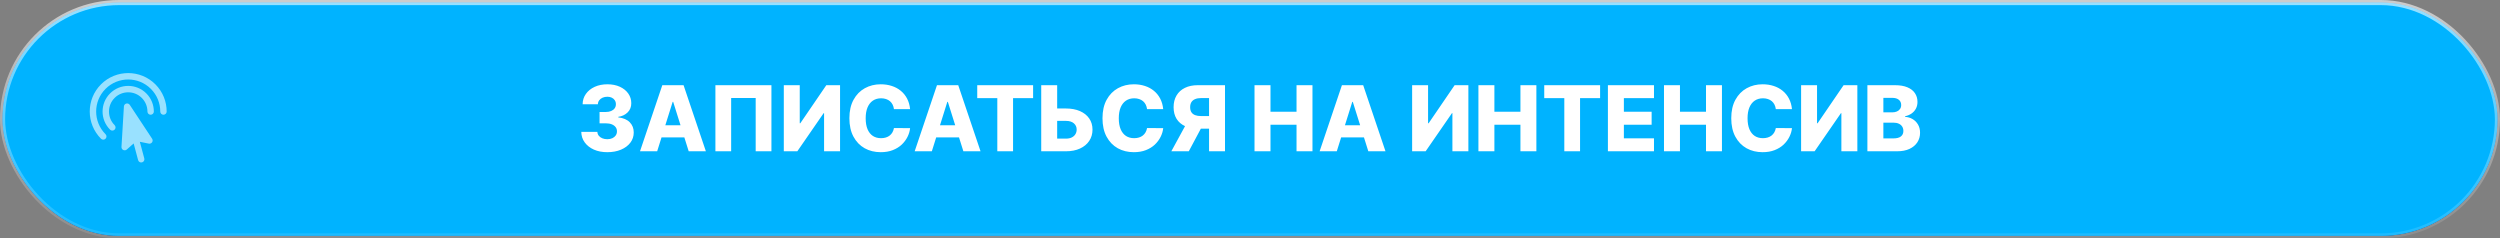 <?xml version="1.0" encoding="UTF-8"?> <svg xmlns="http://www.w3.org/2000/svg" width="975" height="93" viewBox="0 0 975 93" fill="none"><rect x="0" y="0" width="975" height="93" fill="#808080" stroke="none"/><rect x="1" y="1" width="973" height="91" rx="45.5" fill="#192431"></rect><rect x="1" y="1" width="973" height="91" rx="45.5" fill="url(#paint0_linear_122_249)"></rect><rect x="1" y="1" width="973" height="91" rx="45.5" fill="#00B3FF"></rect><rect x="1" y="1" width="973" height="91" rx="45.5" stroke="url(#paint1_linear_122_249)" stroke-width="2"></rect><g opacity="0.6"><path fill-rule="evenodd" clip-rule="evenodd" d="M58.839 34.661C53.957 29.78 46.043 29.78 41.161 34.661C36.28 39.543 36.28 47.457 41.161 52.339C41.649 52.827 41.649 53.618 41.161 54.107C40.673 54.595 39.882 54.595 39.393 54.107C33.535 48.249 33.535 38.751 39.393 32.893C45.251 27.035 54.749 27.035 60.607 32.893C63.535 35.822 65 39.663 65 43.5C65 44.19 64.44 44.75 63.75 44.75C63.06 44.75 62.5 44.19 62.5 43.5C62.5 40.299 61.28 37.102 58.839 34.661ZM55.303 38.197C52.374 35.268 47.626 35.268 44.697 38.197C41.768 41.126 41.768 45.874 44.697 48.803C45.185 49.291 45.185 50.083 44.697 50.571C44.209 51.059 43.417 51.059 42.929 50.571C39.024 46.666 39.024 40.334 42.929 36.429C46.834 32.524 53.166 32.524 57.071 36.429C59.023 38.381 60 40.943 60 43.5C60 44.19 59.44 44.75 58.75 44.75C58.06 44.75 57.5 44.19 57.5 43.5C57.5 41.579 56.768 39.661 55.303 38.197ZM49.247 40.386C49.767 40.247 50.318 40.456 50.614 40.905L59.326 54.1C59.605 54.522 59.601 55.07 59.318 55.489C59.035 55.907 58.528 56.114 58.032 56.013L54.537 55.298L56.278 61.796C56.457 62.463 56.061 63.148 55.394 63.327C54.727 63.506 54.042 63.11 53.863 62.443L52.122 55.945L49.453 58.312C49.075 58.647 48.532 58.722 48.077 58.501C47.622 58.28 47.345 57.806 47.376 57.302L48.323 41.519C48.355 40.982 48.728 40.526 49.247 40.386Z" fill="white"></path></g><path d="M236.836 59.352C234.873 59.352 233.132 59.017 231.613 58.346C230.103 57.666 228.911 56.73 228.038 55.539C227.166 54.347 226.721 52.976 226.704 51.423H232.972C232.997 51.986 233.178 52.485 233.513 52.921C233.849 53.349 234.306 53.685 234.885 53.928C235.464 54.171 236.123 54.293 236.861 54.293C237.599 54.293 238.25 54.163 238.812 53.903C239.382 53.634 239.827 53.269 240.146 52.808C240.465 52.338 240.62 51.801 240.612 51.197C240.62 50.593 240.448 50.056 240.096 49.586C239.743 49.116 239.244 48.751 238.598 48.491C237.96 48.231 237.205 48.101 236.333 48.101H233.828V43.67H236.333C237.096 43.67 237.767 43.545 238.346 43.293C238.934 43.041 239.391 42.689 239.718 42.236C240.045 41.774 240.205 41.246 240.196 40.65C240.205 40.071 240.066 39.563 239.781 39.127C239.504 38.682 239.114 38.338 238.611 38.095C238.116 37.852 237.541 37.73 236.886 37.73C236.198 37.73 235.573 37.852 235.011 38.095C234.457 38.338 234.017 38.682 233.689 39.127C233.362 39.572 233.19 40.088 233.173 40.675H227.22C227.237 39.14 227.665 37.789 228.504 36.622C229.343 35.448 230.484 34.529 231.927 33.866C233.379 33.203 235.032 32.872 236.886 32.872C238.732 32.872 240.356 33.195 241.757 33.841C243.158 34.487 244.249 35.368 245.029 36.484C245.81 37.592 246.2 38.846 246.2 40.247C246.208 41.699 245.734 42.894 244.778 43.834C243.829 44.774 242.609 45.353 241.115 45.571V45.772C243.112 46.007 244.618 46.653 245.633 47.711C246.657 48.768 247.165 50.089 247.156 51.675C247.156 53.169 246.716 54.494 245.835 55.652C244.962 56.802 243.746 57.708 242.185 58.371C240.633 59.025 238.85 59.352 236.836 59.352ZM256.297 59H249.601L258.298 33.224H266.592L275.289 59H268.593L262.539 39.718H262.338L256.297 59ZM255.403 48.856H269.399V53.588H255.403V48.856ZM300.857 33.224V59H294.715V38.208H285.15V59H279.008V33.224H300.857ZM305.684 33.224H311.901V48.075H312.115L322.259 33.224H327.621V59H321.391V44.124H321.227L310.957 59H305.684V33.224ZM354.935 42.563H348.642C348.558 41.917 348.386 41.334 348.126 40.813C347.866 40.293 347.522 39.849 347.094 39.479C346.666 39.11 346.159 38.829 345.571 38.636C344.992 38.435 344.35 38.334 343.646 38.334C342.395 38.334 341.317 38.64 340.411 39.253C339.513 39.865 338.821 40.751 338.334 41.908C337.856 43.066 337.617 44.468 337.617 46.112C337.617 47.824 337.86 49.259 338.347 50.416C338.842 51.566 339.534 52.434 340.424 53.022C341.321 53.601 342.383 53.89 343.608 53.89C344.296 53.89 344.921 53.802 345.483 53.626C346.054 53.45 346.553 53.194 346.981 52.858C347.417 52.514 347.774 52.099 348.051 51.612C348.336 51.117 348.533 50.559 348.642 49.938L354.935 49.976C354.826 51.117 354.495 52.241 353.941 53.349C353.395 54.456 352.644 55.468 351.688 56.382C350.731 57.288 349.565 58.01 348.189 58.547C346.821 59.084 345.252 59.352 343.482 59.352C341.149 59.352 339.06 58.841 337.214 57.817C335.377 56.785 333.925 55.283 332.86 53.311C331.794 51.339 331.261 48.94 331.261 46.112C331.261 43.276 331.802 40.872 332.885 38.9C333.967 36.929 335.431 35.431 337.277 34.407C339.123 33.384 341.191 32.872 343.482 32.872C345.043 32.872 346.486 33.09 347.811 33.526C349.137 33.954 350.303 34.584 351.31 35.414C352.317 36.236 353.135 37.248 353.765 38.447C354.394 39.647 354.784 41.019 354.935 42.563ZM363.418 59H356.722L365.419 33.224H373.713L382.41 59H375.714L369.66 39.718H369.459L363.418 59ZM362.524 48.856H376.52V53.588H362.524V48.856ZM381.123 38.284V33.224H402.909V38.284H395.093V59H388.951V38.284H381.123ZM409.967 42.311H415.706C417.812 42.311 419.641 42.651 421.193 43.331C422.745 44.01 423.945 44.967 424.793 46.2C425.649 47.434 426.076 48.885 426.076 50.555C426.076 52.225 425.649 53.693 424.793 54.96C423.945 56.227 422.745 57.217 421.193 57.93C419.641 58.643 417.812 59 415.706 59H406.078V33.224H412.295V54.066H415.706C416.612 54.066 417.375 53.911 417.996 53.601C418.626 53.282 419.1 52.854 419.419 52.317C419.746 51.772 419.905 51.167 419.897 50.505C419.905 49.548 419.549 48.751 418.827 48.113C418.105 47.467 417.065 47.144 415.706 47.144H409.967V42.311ZM453.646 42.563H447.353C447.269 41.917 447.097 41.334 446.837 40.813C446.577 40.293 446.233 39.849 445.805 39.479C445.377 39.11 444.869 38.829 444.282 38.636C443.703 38.435 443.061 38.334 442.356 38.334C441.106 38.334 440.028 38.64 439.122 39.253C438.224 39.865 437.532 40.751 437.045 41.908C436.567 43.066 436.328 44.468 436.328 46.112C436.328 47.824 436.571 49.259 437.058 50.416C437.553 51.566 438.245 52.434 439.134 53.022C440.032 53.601 441.093 53.89 442.318 53.89C443.006 53.89 443.632 53.802 444.194 53.626C444.764 53.45 445.264 53.194 445.691 52.858C446.128 52.514 446.484 52.099 446.761 51.612C447.047 51.117 447.244 50.559 447.353 49.938L453.646 49.976C453.537 51.117 453.205 52.241 452.651 53.349C452.106 54.456 451.355 55.468 450.399 56.382C449.442 57.288 448.276 58.01 446.9 58.547C445.532 59.084 443.963 59.352 442.193 59.352C439.86 59.352 437.771 58.841 435.925 57.817C434.087 56.785 432.636 55.283 431.57 53.311C430.505 51.339 429.972 48.94 429.972 46.112C429.972 43.276 430.513 40.872 431.595 38.9C432.678 36.929 434.142 35.431 435.988 34.407C437.834 33.384 439.902 32.872 442.193 32.872C443.753 32.872 445.196 33.09 446.522 33.526C447.848 33.954 449.014 34.584 450.021 35.414C451.028 36.236 451.846 37.248 452.475 38.447C453.105 39.647 453.495 41.019 453.646 42.563ZM477.751 59H471.533V38.246H468.462C467.531 38.246 466.746 38.38 466.109 38.649C465.471 38.909 464.984 39.303 464.649 39.832C464.322 40.352 464.158 41.011 464.158 41.808C464.158 42.605 464.322 43.259 464.649 43.771C464.976 44.275 465.459 44.652 466.096 44.904C466.742 45.147 467.527 45.269 468.45 45.269H474.025V50.177H467.304C465.341 50.177 463.638 49.854 462.195 49.208C460.76 48.554 459.652 47.606 458.872 46.364C458.092 45.114 457.701 43.595 457.701 41.808C457.701 40.046 458.083 38.523 458.847 37.239C459.61 35.947 460.697 34.957 462.107 34.269C463.516 33.572 465.186 33.224 467.116 33.224H477.751V59ZM463.239 47.22H469.91L463.629 59H456.82L463.239 47.22ZM489.26 59V33.224H495.49V43.57H505.647V33.224H511.865V59H505.647V48.642H495.49V59H489.26ZM521.348 59H514.652L523.349 33.224H531.643L540.34 59H533.644L527.591 39.718H527.389L521.348 59ZM520.454 48.856H534.45V53.588H520.454V48.856ZM550.73 33.224H556.947V48.075H557.161L567.305 33.224H572.667V59H566.437V44.124H566.273L556.003 59H550.73V33.224ZM576.584 59V33.224H582.814V43.57H592.971V33.224H599.188V59H592.971V48.642H582.814V59H576.584ZM602.253 38.284V33.224H624.039V38.284H616.223V59H610.081V38.284H602.253ZM627.082 59V33.224H645.054V38.284H633.312V43.57H644.135V48.642H633.312V53.941H645.054V59H627.082ZM648.956 59V33.224H655.186V43.57H665.342V33.224H671.56V59H665.342V48.642H655.186V59H648.956ZM698.865 42.563H692.572C692.488 41.917 692.316 41.334 692.056 40.813C691.796 40.293 691.452 39.849 691.024 39.479C690.596 39.11 690.088 38.829 689.501 38.636C688.922 38.435 688.28 38.334 687.575 38.334C686.325 38.334 685.247 38.64 684.341 39.253C683.443 39.865 682.751 40.751 682.264 41.908C681.786 43.066 681.547 44.468 681.547 46.112C681.547 47.824 681.79 49.259 682.277 50.416C682.772 51.566 683.464 52.434 684.353 53.022C685.251 53.601 686.313 53.89 687.538 53.89C688.226 53.89 688.851 53.802 689.413 53.626C689.983 53.45 690.483 53.194 690.911 52.858C691.347 52.514 691.703 52.099 691.98 51.612C692.266 51.117 692.463 50.559 692.572 49.938L698.865 49.976C698.756 51.117 698.424 52.241 697.871 53.349C697.325 54.456 696.574 55.468 695.618 56.382C694.661 57.288 693.495 58.01 692.119 58.547C690.751 59.084 689.182 59.352 687.412 59.352C685.079 59.352 682.99 58.841 681.144 57.817C679.306 56.785 677.855 55.283 676.789 53.311C675.724 51.339 675.191 48.94 675.191 46.112C675.191 43.276 675.732 40.872 676.814 38.9C677.897 36.929 679.361 35.431 681.207 34.407C683.053 33.384 685.121 32.872 687.412 32.872C688.972 32.872 690.416 33.09 691.741 33.526C693.067 33.954 694.233 34.584 695.24 35.414C696.247 36.236 697.065 37.248 697.694 38.447C698.324 39.647 698.714 41.019 698.865 42.563ZM702.43 33.224H708.647V48.075H708.861L719.005 33.224H724.367V59H718.137V44.124H717.973L707.703 59H702.43V33.224ZM728.284 59V33.224H739.032C740.962 33.224 742.577 33.497 743.878 34.042C745.187 34.588 746.169 35.351 746.823 36.333C747.486 37.315 747.817 38.452 747.817 39.744C747.817 40.725 747.612 41.602 747.201 42.374C746.79 43.138 746.223 43.771 745.502 44.275C744.78 44.778 743.945 45.13 742.997 45.332V45.584C744.037 45.634 744.998 45.915 745.879 46.427C746.769 46.939 747.482 47.652 748.019 48.566C748.556 49.472 748.824 50.547 748.824 51.788C748.824 53.173 748.472 54.41 747.767 55.501C747.062 56.584 746.043 57.439 744.709 58.069C743.375 58.69 741.755 59 739.851 59H728.284ZM734.514 53.978H738.365C739.716 53.978 740.711 53.722 741.348 53.211C741.994 52.699 742.317 51.986 742.317 51.071C742.317 50.408 742.162 49.837 741.852 49.359C741.541 48.873 741.101 48.499 740.53 48.239C739.96 47.971 739.276 47.836 738.479 47.836H734.514V53.978ZM734.514 43.822H737.963C738.642 43.822 739.246 43.708 739.775 43.482C740.304 43.255 740.715 42.928 741.008 42.5C741.311 42.072 741.462 41.556 741.462 40.952C741.462 40.088 741.155 39.408 740.543 38.913C739.93 38.418 739.104 38.17 738.063 38.17H734.514V43.822Z" fill="white"></path><defs><linearGradient id="paint0_linear_122_249" x1="487.5" y1="93" x2="487.5" y2="1.24761e-07" gradientUnits="userSpaceOnUse"><stop stop-color="#226DC3"></stop><stop offset="0.512" stop-color="#2D95FF"></stop></linearGradient><linearGradient id="paint1_linear_122_249" x1="487.5" y1="0" x2="487.5" y2="93" gradientUnits="userSpaceOnUse"><stop stop-color="white" stop-opacity="0.6"></stop><stop offset="1" stop-color="white" stop-opacity="0.1"></stop></linearGradient></defs></svg> 